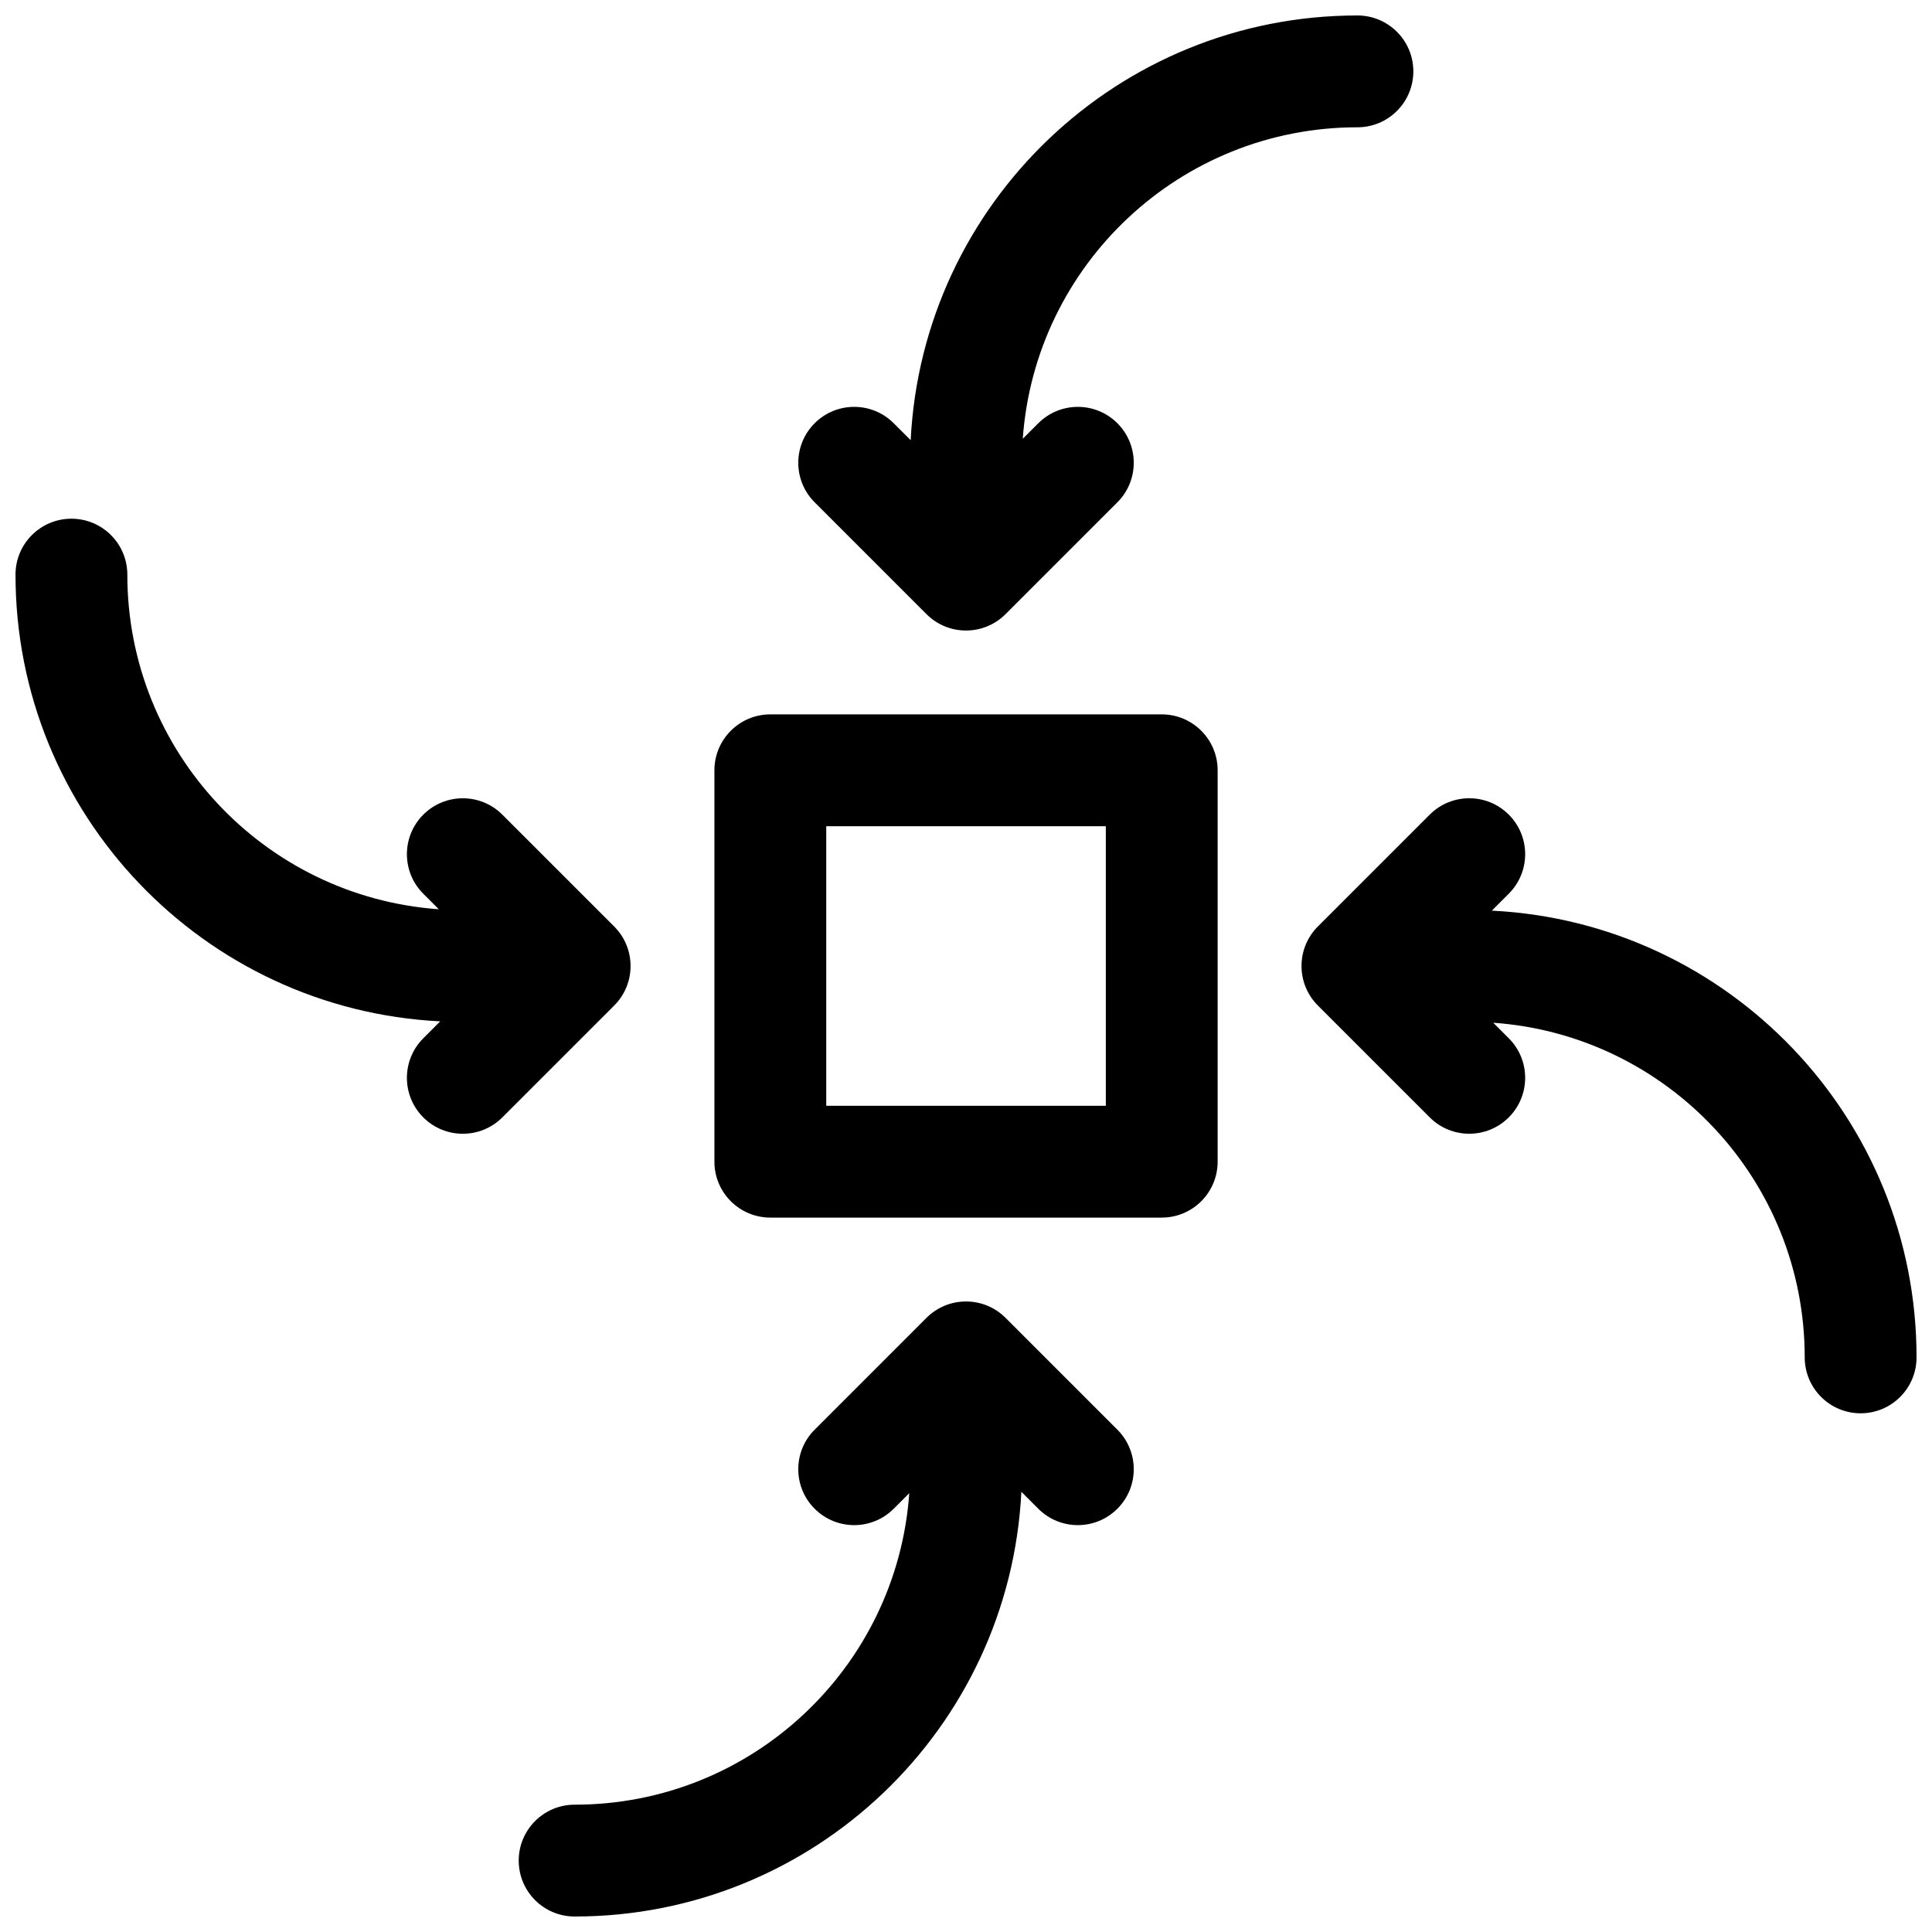 <?xml version="1.0" encoding="UTF-8"?>
<!-- Uploaded to: ICON Repo, www.iconrepo.com, Generator: ICON Repo Mixer Tools -->
<svg width="800px" height="800px" version="1.1" viewBox="144 144 512 512" xmlns="http://www.w3.org/2000/svg">
 <defs>
  <clipPath id="a">
   <path d="m148.09 148.09h503.81v503.81h-503.81z"/>
  </clipPath>
 </defs>
 <g clip-path="url(#a)">
  <path d="m384.96 539.72-4.117 4.113c-5.785 5.789-15.168 5.789-20.953 0-5.789-5.785-5.789-15.168 0-20.953l29.633-29.637c5.789-5.785 15.172-5.785 20.957 0l29.637 29.637c5.785 5.785 5.785 15.168 0 20.953-5.789 5.789-15.172 5.789-20.957 0l-4.488-4.488c-3.121 62.688-54.934 112.55-118.39 112.55-8.184 0-14.816-6.633-14.816-14.816 0-8.184 6.633-14.82 14.816-14.82 46.961 0 85.422-36.41 88.684-82.543zm154.77-124.68 4.113 4.117c5.789 5.785 5.789 15.168 0 20.957-5.785 5.785-15.168 5.785-20.953 0l-29.637-29.637c-5.785-5.785-5.785-15.168 0-20.957l29.637-29.633c5.785-5.789 15.168-5.789 20.953 0 5.789 5.785 5.789 15.168 0 20.953l-4.488 4.488c62.688 3.121 112.55 54.934 112.55 118.39 0 8.184-6.633 14.82-14.816 14.82-8.184 0-14.82-6.637-14.82-14.82 0-46.961-36.41-85.422-82.543-88.684zm-279.07-0.371c-62.688-3.121-112.55-54.934-112.55-118.39 0-8.184 6.633-14.816 14.816-14.816s14.82 6.633 14.82 14.816c0 46.961 36.41 85.422 82.543 88.684l-4.113-4.117c-5.789-5.785-5.789-15.168 0-20.953 5.785-5.789 15.168-5.789 20.953 0l29.637 29.633c5.789 5.789 5.789 15.172 0 20.957l-29.637 29.637c-5.785 5.785-15.168 5.785-20.953 0-5.789-5.789-5.789-15.172 0-20.957zm124.68-154.02c3.121-62.688 54.934-112.55 118.39-112.55 8.184 0 14.82 6.633 14.82 14.816s-6.637 14.82-14.82 14.82c-46.961 0-85.422 36.41-88.684 82.543l4.117-4.113c5.785-5.789 15.168-5.789 20.957 0 5.785 5.785 5.785 15.168 0 20.953l-29.637 29.637c-5.785 5.789-15.168 5.789-20.957 0l-29.633-29.637c-5.789-5.785-5.789-15.168 0-20.953 5.785-5.789 15.168-5.789 20.953 0zm-37.191 72.668h103.72c8.188 0 14.82 6.637 14.82 14.82v103.72c0 8.188-6.633 14.82-14.82 14.82h-103.72c-8.184 0-14.82-6.633-14.82-14.82v-103.72c0-8.184 6.637-14.82 14.82-14.82zm14.816 29.637v74.09h74.09v-74.09z"/>
 </g>
</svg>
